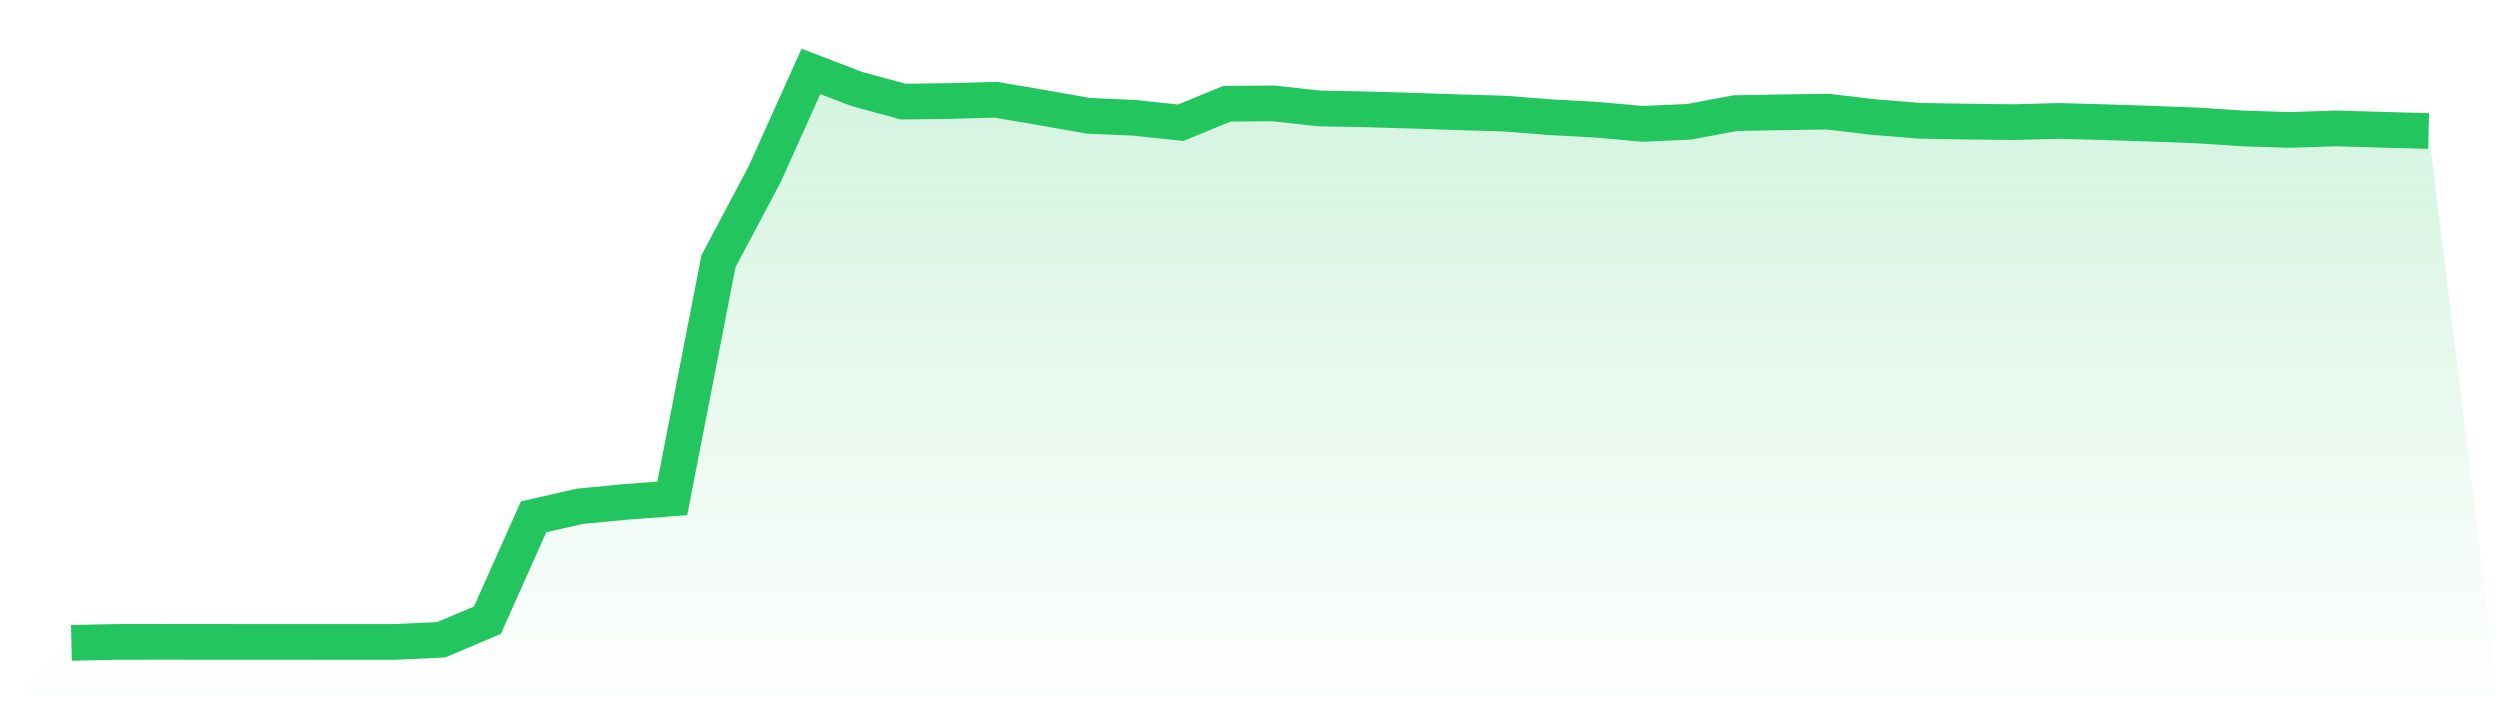 <svg viewBox="0 0 140 40" xmlns="http://www.w3.org/2000/svg">
<defs>
<linearGradient id="gradient" x1="0" x2="0" y1="0" y2="1">
<stop offset="0%" stop-color="#22c55e" stop-opacity="0.2"/>
<stop offset="100%" stop-color="#22c55e" stop-opacity="0"/>
</linearGradient>
</defs>
<path d="M4,36 L4,36 L6.588,35.946 L9.176,35.942 L11.765,35.945 L14.353,35.947 L16.941,35.947 L19.529,35.948 L22.118,35.949 L24.706,35.827 L27.294,34.732 L29.882,28.941 L32.471,28.352 L35.059,28.104 L37.647,27.909 L40.235,14.63 L42.824,9.749 L45.412,4 L48,4.989 L50.588,5.69 L53.176,5.657 L55.765,5.586 L58.353,6.026 L60.941,6.483 L63.529,6.598 L66.118,6.873 L68.706,5.81 L71.294,5.789 L73.882,6.072 L76.471,6.122 L79.059,6.197 L81.647,6.286 L84.235,6.36 L86.824,6.563 L89.412,6.706 L92,6.937 L94.588,6.82 L97.176,6.335 L99.765,6.29 L102.353,6.252 L104.941,6.556 L107.529,6.766 L110.118,6.808 L112.706,6.84 L115.294,6.773 L117.882,6.843 L120.471,6.928 L123.059,7.025 L125.647,7.196 L128.235,7.275 L130.824,7.191 L133.412,7.266 L136,7.336 L140,40 L0,40 z" fill="url(#gradient)"/>
<path d="M4,36 L4,36 L6.588,35.946 L9.176,35.942 L11.765,35.945 L14.353,35.947 L16.941,35.947 L19.529,35.948 L22.118,35.949 L24.706,35.827 L27.294,34.732 L29.882,28.941 L32.471,28.352 L35.059,28.104 L37.647,27.909 L40.235,14.63 L42.824,9.749 L45.412,4 L48,4.989 L50.588,5.69 L53.176,5.657 L55.765,5.586 L58.353,6.026 L60.941,6.483 L63.529,6.598 L66.118,6.873 L68.706,5.81 L71.294,5.789 L73.882,6.072 L76.471,6.122 L79.059,6.197 L81.647,6.286 L84.235,6.36 L86.824,6.563 L89.412,6.706 L92,6.937 L94.588,6.82 L97.176,6.335 L99.765,6.29 L102.353,6.252 L104.941,6.556 L107.529,6.766 L110.118,6.808 L112.706,6.84 L115.294,6.773 L117.882,6.843 L120.471,6.928 L123.059,7.025 L125.647,7.196 L128.235,7.275 L130.824,7.191 L133.412,7.266 L136,7.336" fill="none" stroke="#22c55e" stroke-width="2"/>
</svg>